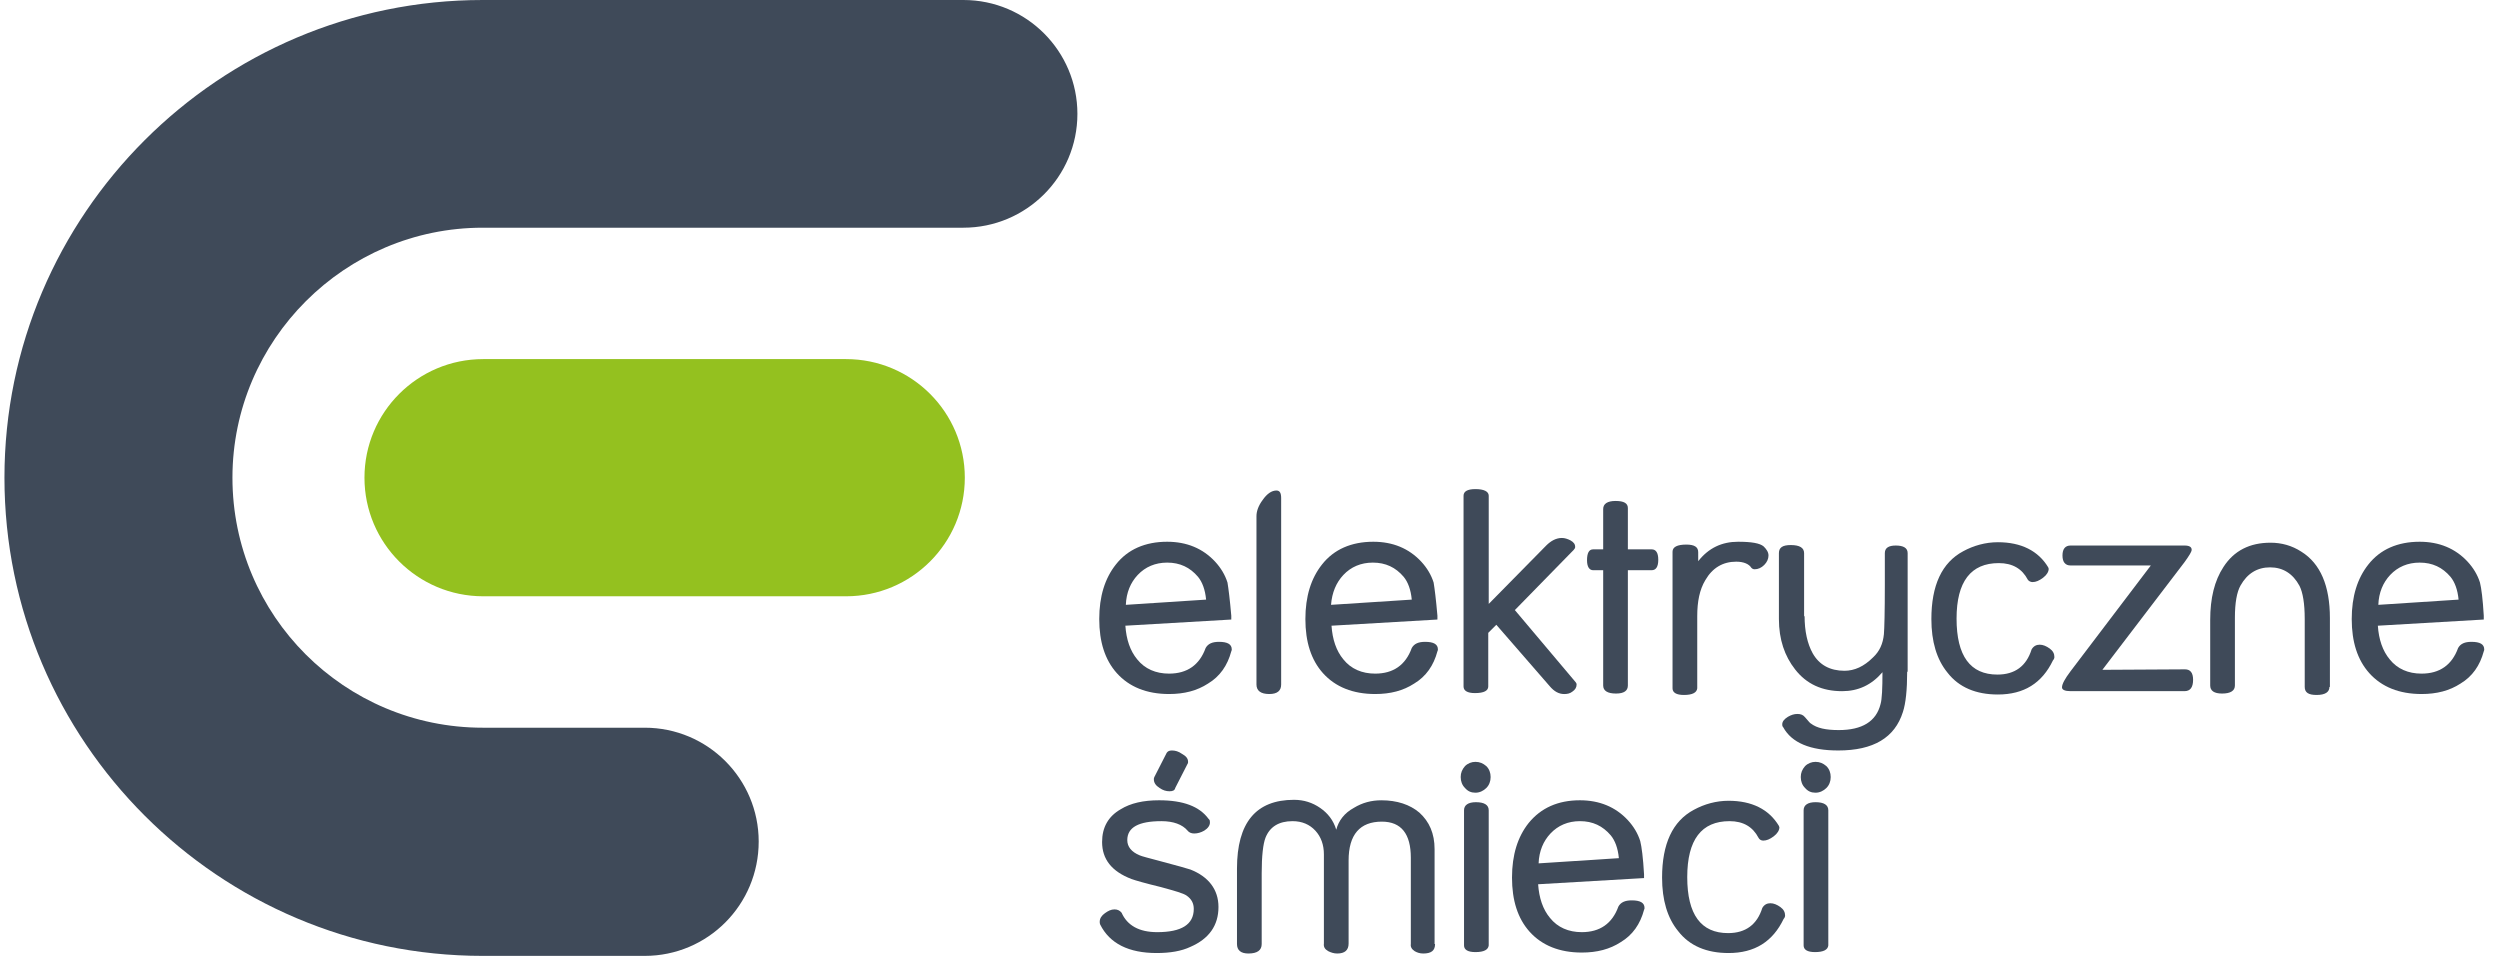 <svg width="136" height="52" viewBox="0 0 136 52" fill="none" xmlns="http://www.w3.org/2000/svg">
<path d="M35.072 52H26.261C11.921 52 0.242 40.336 0.242 25.987C0.242 11.665 11.921 0 26.261 0H52.409C55.846 0 58.611 2.787 58.611 6.194C58.611 9.626 55.82 12.387 52.409 12.387H26.261C18.768 12.387 12.645 18.503 12.645 25.987C12.645 33.497 18.742 39.587 26.261 39.587H35.072C38.508 39.587 41.273 42.374 41.273 45.781C41.273 49.213 38.508 52 35.072 52Z" fill="#3F4A59"/>
<path d="M46.027 32.438H26.287C22.721 32.438 19.827 29.548 19.827 25.987C19.827 22.425 22.721 19.535 26.287 19.535H46.027C49.593 19.535 52.486 22.425 52.486 25.987C52.486 29.548 49.593 32.438 46.027 32.438Z" fill="#94C11F"/>
<path d="M66.982 33.496C66.982 33.522 66.982 33.548 66.982 33.6C66.982 33.651 66.982 33.677 66.982 33.703L61.22 34.038C61.272 34.787 61.478 35.406 61.866 35.871C62.279 36.387 62.874 36.645 63.597 36.645C64.579 36.645 65.251 36.18 65.587 35.251C65.716 35.019 65.948 34.916 66.31 34.916C66.775 34.916 67.008 35.045 67.008 35.329C67.008 35.355 67.008 35.38 66.982 35.432C66.775 36.206 66.362 36.8 65.716 37.187C65.121 37.574 64.424 37.755 63.597 37.755C62.383 37.755 61.427 37.367 60.755 36.619C60.109 35.897 59.799 34.916 59.799 33.677C59.799 32.438 60.109 31.458 60.703 30.709C61.349 29.884 62.305 29.471 63.494 29.471C64.553 29.471 65.431 29.832 66.103 30.555C66.413 30.89 66.646 31.277 66.775 31.69C66.827 32 66.904 32.593 66.982 33.496ZM65.612 32.619C65.561 32.077 65.406 31.664 65.173 31.38C64.734 30.864 64.191 30.606 63.494 30.606C62.848 30.606 62.305 30.838 61.892 31.277C61.504 31.69 61.272 32.232 61.246 32.903L65.612 32.619Z" fill="#3F4A59"/>
<path d="M69.695 37.238C69.695 37.574 69.488 37.755 69.049 37.755C68.584 37.755 68.352 37.574 68.352 37.238V28.077C68.352 27.819 68.455 27.509 68.688 27.2C68.92 26.864 69.178 26.684 69.437 26.684C69.618 26.684 69.695 26.813 69.695 27.096V37.238Z" fill="#3F4A59"/>
<path d="M78.196 33.496C78.196 33.522 78.196 33.548 78.196 33.6C78.196 33.651 78.196 33.677 78.196 33.703L72.434 34.038C72.486 34.787 72.692 35.406 73.08 35.871C73.493 36.387 74.087 36.645 74.811 36.645C75.793 36.645 76.465 36.18 76.8 35.251C76.93 35.019 77.162 34.916 77.524 34.916C77.989 34.916 78.222 35.045 78.222 35.329C78.222 35.355 78.222 35.38 78.196 35.432C77.989 36.206 77.576 36.8 76.93 37.187C76.335 37.574 75.638 37.755 74.811 37.755C73.597 37.755 72.641 37.367 71.969 36.619C71.323 35.897 71.013 34.916 71.013 33.677C71.013 32.438 71.323 31.458 71.917 30.709C72.563 29.884 73.519 29.471 74.708 29.471C75.767 29.471 76.645 29.832 77.317 30.555C77.627 30.89 77.86 31.277 77.989 31.69C78.041 32 78.118 32.593 78.196 33.496ZM76.8 32.619C76.749 32.077 76.594 31.664 76.361 31.38C75.922 30.864 75.379 30.606 74.682 30.606C74.036 30.606 73.493 30.838 73.08 31.277C72.692 31.69 72.46 32.232 72.408 32.903L76.8 32.619Z" fill="#3F4A59"/>
<path d="M85.715 37.111C85.741 37.136 85.767 37.188 85.767 37.24C85.767 37.395 85.689 37.524 85.534 37.627C85.405 37.73 85.25 37.756 85.095 37.756C84.811 37.756 84.552 37.627 84.294 37.317L81.4 33.988L80.961 34.427V37.343C80.961 37.575 80.728 37.704 80.237 37.704C79.824 37.704 79.617 37.575 79.617 37.343V26.969C79.617 26.736 79.824 26.607 80.263 26.607C80.728 26.607 80.987 26.736 80.987 26.969V32.853L84.113 29.678C84.371 29.42 84.656 29.265 84.966 29.265C85.121 29.265 85.276 29.317 85.431 29.395C85.612 29.498 85.689 29.601 85.689 29.756C85.689 29.807 85.663 29.859 85.612 29.911L82.408 33.188L85.715 37.111Z" fill="#3F4A59"/>
<path d="M89.848 31.02H88.556V37.291C88.556 37.575 88.349 37.729 87.91 37.729C87.445 37.729 87.213 37.575 87.213 37.291V31.02H86.67C86.463 31.02 86.334 30.839 86.334 30.478C86.334 30.091 86.437 29.884 86.67 29.884H87.213V27.691C87.213 27.407 87.445 27.252 87.884 27.252C88.349 27.252 88.556 27.381 88.556 27.639V29.884H89.848C90.081 29.884 90.21 30.065 90.21 30.452C90.21 30.839 90.081 31.02 89.848 31.02Z" fill="#3F4A59"/>
<path d="M95.947 29.729C96.102 29.884 96.206 30.038 96.206 30.219C96.206 30.4 96.128 30.58 95.973 30.735C95.818 30.89 95.637 30.968 95.456 30.968C95.379 30.968 95.327 30.942 95.275 30.89C95.146 30.684 94.862 30.555 94.449 30.555C93.725 30.555 93.157 30.89 92.769 31.561C92.459 32.077 92.33 32.722 92.33 33.522C92.33 33.574 92.33 33.626 92.33 33.729C92.33 33.806 92.33 33.884 92.33 33.935V37.445C92.304 37.677 92.072 37.806 91.606 37.806C91.193 37.806 90.986 37.677 90.986 37.445V30.322V30.09V30.013C90.986 29.755 91.245 29.625 91.736 29.625C92.175 29.625 92.382 29.755 92.382 30.038V30.529C92.95 29.806 93.674 29.471 94.552 29.471C95.275 29.471 95.74 29.548 95.947 29.729Z" fill="#3F4A59"/>
<path d="M103.75 36.542C103.75 37.522 103.672 38.271 103.517 38.735C103.078 40.129 101.915 40.826 100.003 40.826C98.479 40.826 97.471 40.413 97.006 39.561C96.954 39.509 96.954 39.458 96.954 39.406C96.954 39.251 97.058 39.122 97.264 38.993C97.445 38.89 97.6 38.839 97.781 38.839C97.962 38.839 98.091 38.89 98.195 39.019C98.375 39.226 98.479 39.355 98.505 39.355C98.841 39.613 99.331 39.716 100.029 39.716C101.295 39.716 102.07 39.251 102.303 38.297C102.38 38.038 102.406 37.445 102.406 36.568C101.812 37.264 101.088 37.6 100.21 37.6C99.125 37.6 98.272 37.213 97.652 36.413C97.084 35.69 96.773 34.787 96.773 33.677V30.09C96.773 29.78 96.98 29.651 97.419 29.651C97.91 29.651 98.143 29.806 98.143 30.09V33.548C98.143 33.522 98.169 33.522 98.169 33.496C98.169 34.348 98.324 35.019 98.608 35.535C98.97 36.18 99.564 36.49 100.339 36.49C100.882 36.49 101.398 36.258 101.889 35.767C102.251 35.432 102.432 35.019 102.484 34.503C102.51 34.193 102.535 33.316 102.535 31.793V30.09C102.535 29.806 102.742 29.677 103.13 29.677C103.543 29.677 103.776 29.806 103.776 30.09V36.542H103.75Z" fill="#3F4A59"/>
<path d="M111.682 35.923C111.088 37.162 110.106 37.781 108.685 37.781C107.496 37.781 106.566 37.394 105.946 36.594C105.352 35.871 105.067 34.891 105.067 33.678C105.067 31.846 105.636 30.607 106.799 29.987C107.367 29.678 108.013 29.497 108.685 29.497C109.951 29.497 110.881 29.962 111.424 30.865C111.424 30.891 111.449 30.916 111.449 30.942C111.449 31.097 111.346 31.278 111.139 31.433C110.933 31.587 110.752 31.665 110.571 31.665C110.468 31.665 110.364 31.613 110.313 31.536C110.002 30.942 109.486 30.633 108.736 30.633C107.212 30.633 106.437 31.639 106.437 33.652C106.437 35.691 107.186 36.697 108.659 36.697C109.615 36.697 110.235 36.233 110.519 35.329C110.623 35.149 110.778 35.071 110.958 35.071C111.139 35.071 111.32 35.149 111.501 35.278C111.682 35.407 111.759 35.562 111.759 35.742C111.759 35.794 111.734 35.871 111.682 35.923Z" fill="#3F4A59"/>
<path d="M114.369 36.438L118.865 36.412C119.149 36.412 119.304 36.593 119.304 36.98C119.304 37.393 119.149 37.599 118.839 37.599H112.638C112.328 37.599 112.173 37.522 112.173 37.393C112.173 37.212 112.328 36.928 112.638 36.516L117.005 30.761H112.638C112.354 30.761 112.199 30.58 112.199 30.219C112.199 29.857 112.354 29.677 112.638 29.677H118.839C119.097 29.677 119.227 29.754 119.227 29.909C119.227 30.012 119.097 30.219 118.839 30.58L114.369 36.438Z" fill="#3F4A59"/>
<path d="M126.721 37.368C126.721 37.651 126.488 37.806 126.023 37.806C125.584 37.806 125.377 37.677 125.377 37.368V33.677C125.377 32.826 125.274 32.232 125.093 31.871C124.731 31.2 124.189 30.864 123.491 30.864C122.793 30.864 122.251 31.2 121.889 31.845C121.682 32.206 121.579 32.8 121.579 33.6V37.29C121.579 37.574 121.346 37.729 120.881 37.729C120.442 37.729 120.235 37.574 120.235 37.29V33.729C120.235 32.542 120.468 31.587 120.959 30.839C121.527 29.961 122.38 29.523 123.517 29.523C124.111 29.523 124.68 29.677 125.196 30.013C126.23 30.658 126.747 31.871 126.747 33.626V37.368H126.721Z" fill="#3F4A59"/>
<path d="M135.117 33.496C135.117 33.522 135.117 33.548 135.117 33.6C135.117 33.651 135.117 33.677 135.117 33.703L129.355 34.038C129.406 34.787 129.613 35.406 130.001 35.871C130.414 36.387 131.008 36.645 131.732 36.645C132.714 36.645 133.385 36.18 133.721 35.251C133.851 35.019 134.083 34.916 134.445 34.916C134.91 34.916 135.142 35.045 135.142 35.329C135.142 35.355 135.142 35.38 135.117 35.432C134.91 36.206 134.496 36.8 133.851 37.187C133.256 37.574 132.559 37.755 131.732 37.755C130.517 37.755 129.561 37.367 128.89 36.619C128.244 35.897 127.934 34.916 127.934 33.677C127.934 32.438 128.244 31.458 128.838 30.709C129.484 29.884 130.44 29.471 131.628 29.471C132.688 29.471 133.566 29.832 134.238 30.555C134.548 30.89 134.781 31.277 134.91 31.69C134.987 32 135.065 32.593 135.117 33.496ZM133.747 32.619C133.695 32.077 133.54 31.664 133.308 31.38C132.869 30.864 132.326 30.606 131.628 30.606C130.982 30.606 130.44 30.838 130.026 31.277C129.639 31.69 129.406 32.232 129.381 32.903L133.747 32.619Z" fill="#3F4A59"/>
<path d="M66.285 49.342C66.285 50.348 65.768 51.071 64.76 51.509C64.269 51.742 63.649 51.845 62.926 51.845C61.401 51.845 60.368 51.329 59.851 50.296C59.825 50.245 59.825 50.193 59.825 50.142C59.825 49.961 59.928 49.806 60.109 49.677C60.29 49.548 60.445 49.471 60.626 49.471C60.781 49.471 60.91 49.522 61.014 49.651C61.324 50.348 61.97 50.709 62.952 50.709C64.269 50.709 64.941 50.296 64.941 49.445C64.941 49.135 64.812 48.903 64.554 48.722C64.373 48.593 63.908 48.464 63.158 48.258C62.306 48.051 61.763 47.896 61.556 47.819C60.471 47.406 59.954 46.735 59.954 45.806C59.954 45.006 60.29 44.413 60.962 44.026C61.505 43.69 62.202 43.535 63.055 43.535C64.373 43.535 65.251 43.871 65.742 44.542L65.768 44.567C65.82 44.619 65.82 44.671 65.82 44.748C65.82 44.903 65.716 45.058 65.51 45.187C65.329 45.29 65.148 45.342 64.967 45.342C64.812 45.342 64.683 45.29 64.605 45.187C64.321 44.851 63.83 44.671 63.184 44.671C61.944 44.671 61.324 45.006 61.324 45.703C61.324 46.064 61.556 46.348 61.996 46.529C62.099 46.58 62.512 46.684 63.184 46.864C64.063 47.096 64.605 47.251 64.76 47.303C65.742 47.69 66.285 48.387 66.285 49.342Z" fill="#3F4A59"/>
<path d="M78.067 51.355C78.067 51.716 77.86 51.871 77.421 51.871C77.24 51.871 77.085 51.819 76.956 51.742C76.8 51.639 76.723 51.51 76.749 51.355V46.658C76.749 45.368 76.232 44.697 75.173 44.697C73.984 44.697 73.364 45.394 73.364 46.813V51.329C73.364 51.69 73.157 51.871 72.744 51.871C72.563 51.871 72.408 51.819 72.253 51.742C72.072 51.639 71.995 51.51 72.02 51.329V46.477C72.02 45.961 71.865 45.523 71.555 45.187C71.245 44.852 70.832 44.671 70.315 44.671C69.566 44.671 69.075 44.981 68.842 45.574C68.713 45.91 68.636 46.555 68.636 47.51V51.355C68.636 51.69 68.403 51.871 67.912 51.871C67.499 51.871 67.292 51.69 67.292 51.355V47.252C67.292 44.748 68.326 43.51 70.393 43.51C70.935 43.51 71.4 43.665 71.814 43.949C72.227 44.232 72.537 44.619 72.692 45.136C72.821 44.645 73.131 44.232 73.648 43.949C74.113 43.665 74.604 43.536 75.147 43.536C75.999 43.536 76.697 43.768 77.214 44.206C77.756 44.697 78.041 45.342 78.041 46.194V51.355H78.067Z" fill="#3F4A59"/>
<path d="M81.09 42.271C81.09 42.503 81.012 42.71 80.857 42.865C80.702 43.02 80.495 43.123 80.263 43.123C80.03 43.123 79.85 43.045 79.695 42.865C79.539 42.71 79.462 42.503 79.462 42.271C79.462 42.039 79.539 41.858 79.695 41.678C79.85 41.523 80.056 41.445 80.263 41.445C80.495 41.445 80.676 41.523 80.857 41.678C81.012 41.832 81.09 42.039 81.09 42.271ZM80.986 51.432C80.96 51.665 80.728 51.794 80.263 51.794C79.85 51.794 79.643 51.665 79.643 51.432V44.078C79.643 43.794 79.875 43.639 80.289 43.639C80.754 43.639 80.986 43.794 80.986 44.078V51.432Z" fill="#3F4A59"/>
<path d="M99.59 42.271C99.59 42.503 99.512 42.71 99.357 42.865C99.202 43.02 98.995 43.123 98.763 43.123C98.53 43.123 98.35 43.045 98.195 42.865C98.039 42.71 97.962 42.503 97.962 42.271C97.962 42.039 98.039 41.858 98.195 41.678C98.35 41.523 98.556 41.445 98.763 41.445C98.995 41.445 99.176 41.523 99.357 41.678C99.512 41.832 99.59 42.039 99.59 42.271ZM99.46 51.432C99.435 51.665 99.202 51.794 98.737 51.794C98.324 51.794 98.117 51.665 98.117 51.432V44.078C98.117 43.794 98.35 43.639 98.763 43.639C99.228 43.639 99.46 43.794 99.46 44.078V51.432Z" fill="#3F4A59"/>
<path d="M89.436 47.561C89.436 47.587 89.436 47.613 89.436 47.664C89.436 47.716 89.436 47.742 89.436 47.767L83.674 48.103C83.726 48.851 83.932 49.471 84.32 49.935C84.733 50.451 85.328 50.709 86.051 50.709C87.033 50.709 87.705 50.245 88.041 49.316C88.17 49.084 88.402 48.98 88.764 48.98C89.229 48.98 89.462 49.109 89.462 49.393C89.462 49.419 89.462 49.445 89.436 49.496C89.229 50.271 88.816 50.864 88.17 51.251C87.576 51.638 86.878 51.819 86.051 51.819C84.837 51.819 83.881 51.432 83.209 50.684C82.563 49.961 82.253 48.98 82.253 47.742C82.253 46.503 82.563 45.522 83.157 44.774C83.829 43.948 84.759 43.535 85.948 43.535C87.007 43.535 87.886 43.896 88.557 44.619C88.868 44.955 89.1 45.342 89.229 45.755C89.307 46.064 89.384 46.658 89.436 47.561ZM88.067 46.684C88.015 46.142 87.86 45.729 87.627 45.445C87.188 44.929 86.645 44.671 85.948 44.671C85.302 44.671 84.759 44.903 84.346 45.342C83.958 45.755 83.726 46.296 83.7 46.967L88.067 46.684Z" fill="#3F4A59"/>
<path d="M97.031 49.987C96.437 51.226 95.455 51.845 94.034 51.845C92.846 51.845 91.916 51.458 91.296 50.658C90.701 49.936 90.417 48.955 90.417 47.742C90.417 45.91 90.985 44.671 92.148 44.052C92.717 43.742 93.362 43.562 94.034 43.562C95.3 43.562 96.231 44.026 96.773 44.929C96.773 44.955 96.799 44.981 96.799 45.007C96.799 45.161 96.696 45.342 96.489 45.497C96.282 45.652 96.101 45.729 95.921 45.729C95.817 45.729 95.714 45.678 95.662 45.574C95.352 44.981 94.835 44.671 94.086 44.671C92.562 44.671 91.786 45.678 91.786 47.716C91.786 49.755 92.536 50.761 94.008 50.761C94.965 50.761 95.585 50.297 95.869 49.394C95.972 49.213 96.127 49.136 96.308 49.136C96.489 49.136 96.67 49.213 96.851 49.342C97.031 49.471 97.109 49.626 97.109 49.807C97.109 49.858 97.083 49.936 97.031 49.987Z" fill="#3F4A59"/>
<path d="M63.623 43.045C63.442 43.045 63.261 42.994 63.081 42.865C62.874 42.736 62.77 42.581 62.77 42.4C62.77 42.349 62.77 42.323 62.796 42.271L63.468 40.955C63.52 40.878 63.597 40.826 63.752 40.826C63.933 40.826 64.114 40.878 64.295 41.007C64.528 41.136 64.631 41.265 64.631 41.446C64.631 41.471 64.631 41.523 64.605 41.549L63.933 42.865C63.907 42.994 63.804 43.045 63.623 43.045Z" fill="#3F4A59"/>
</svg>
